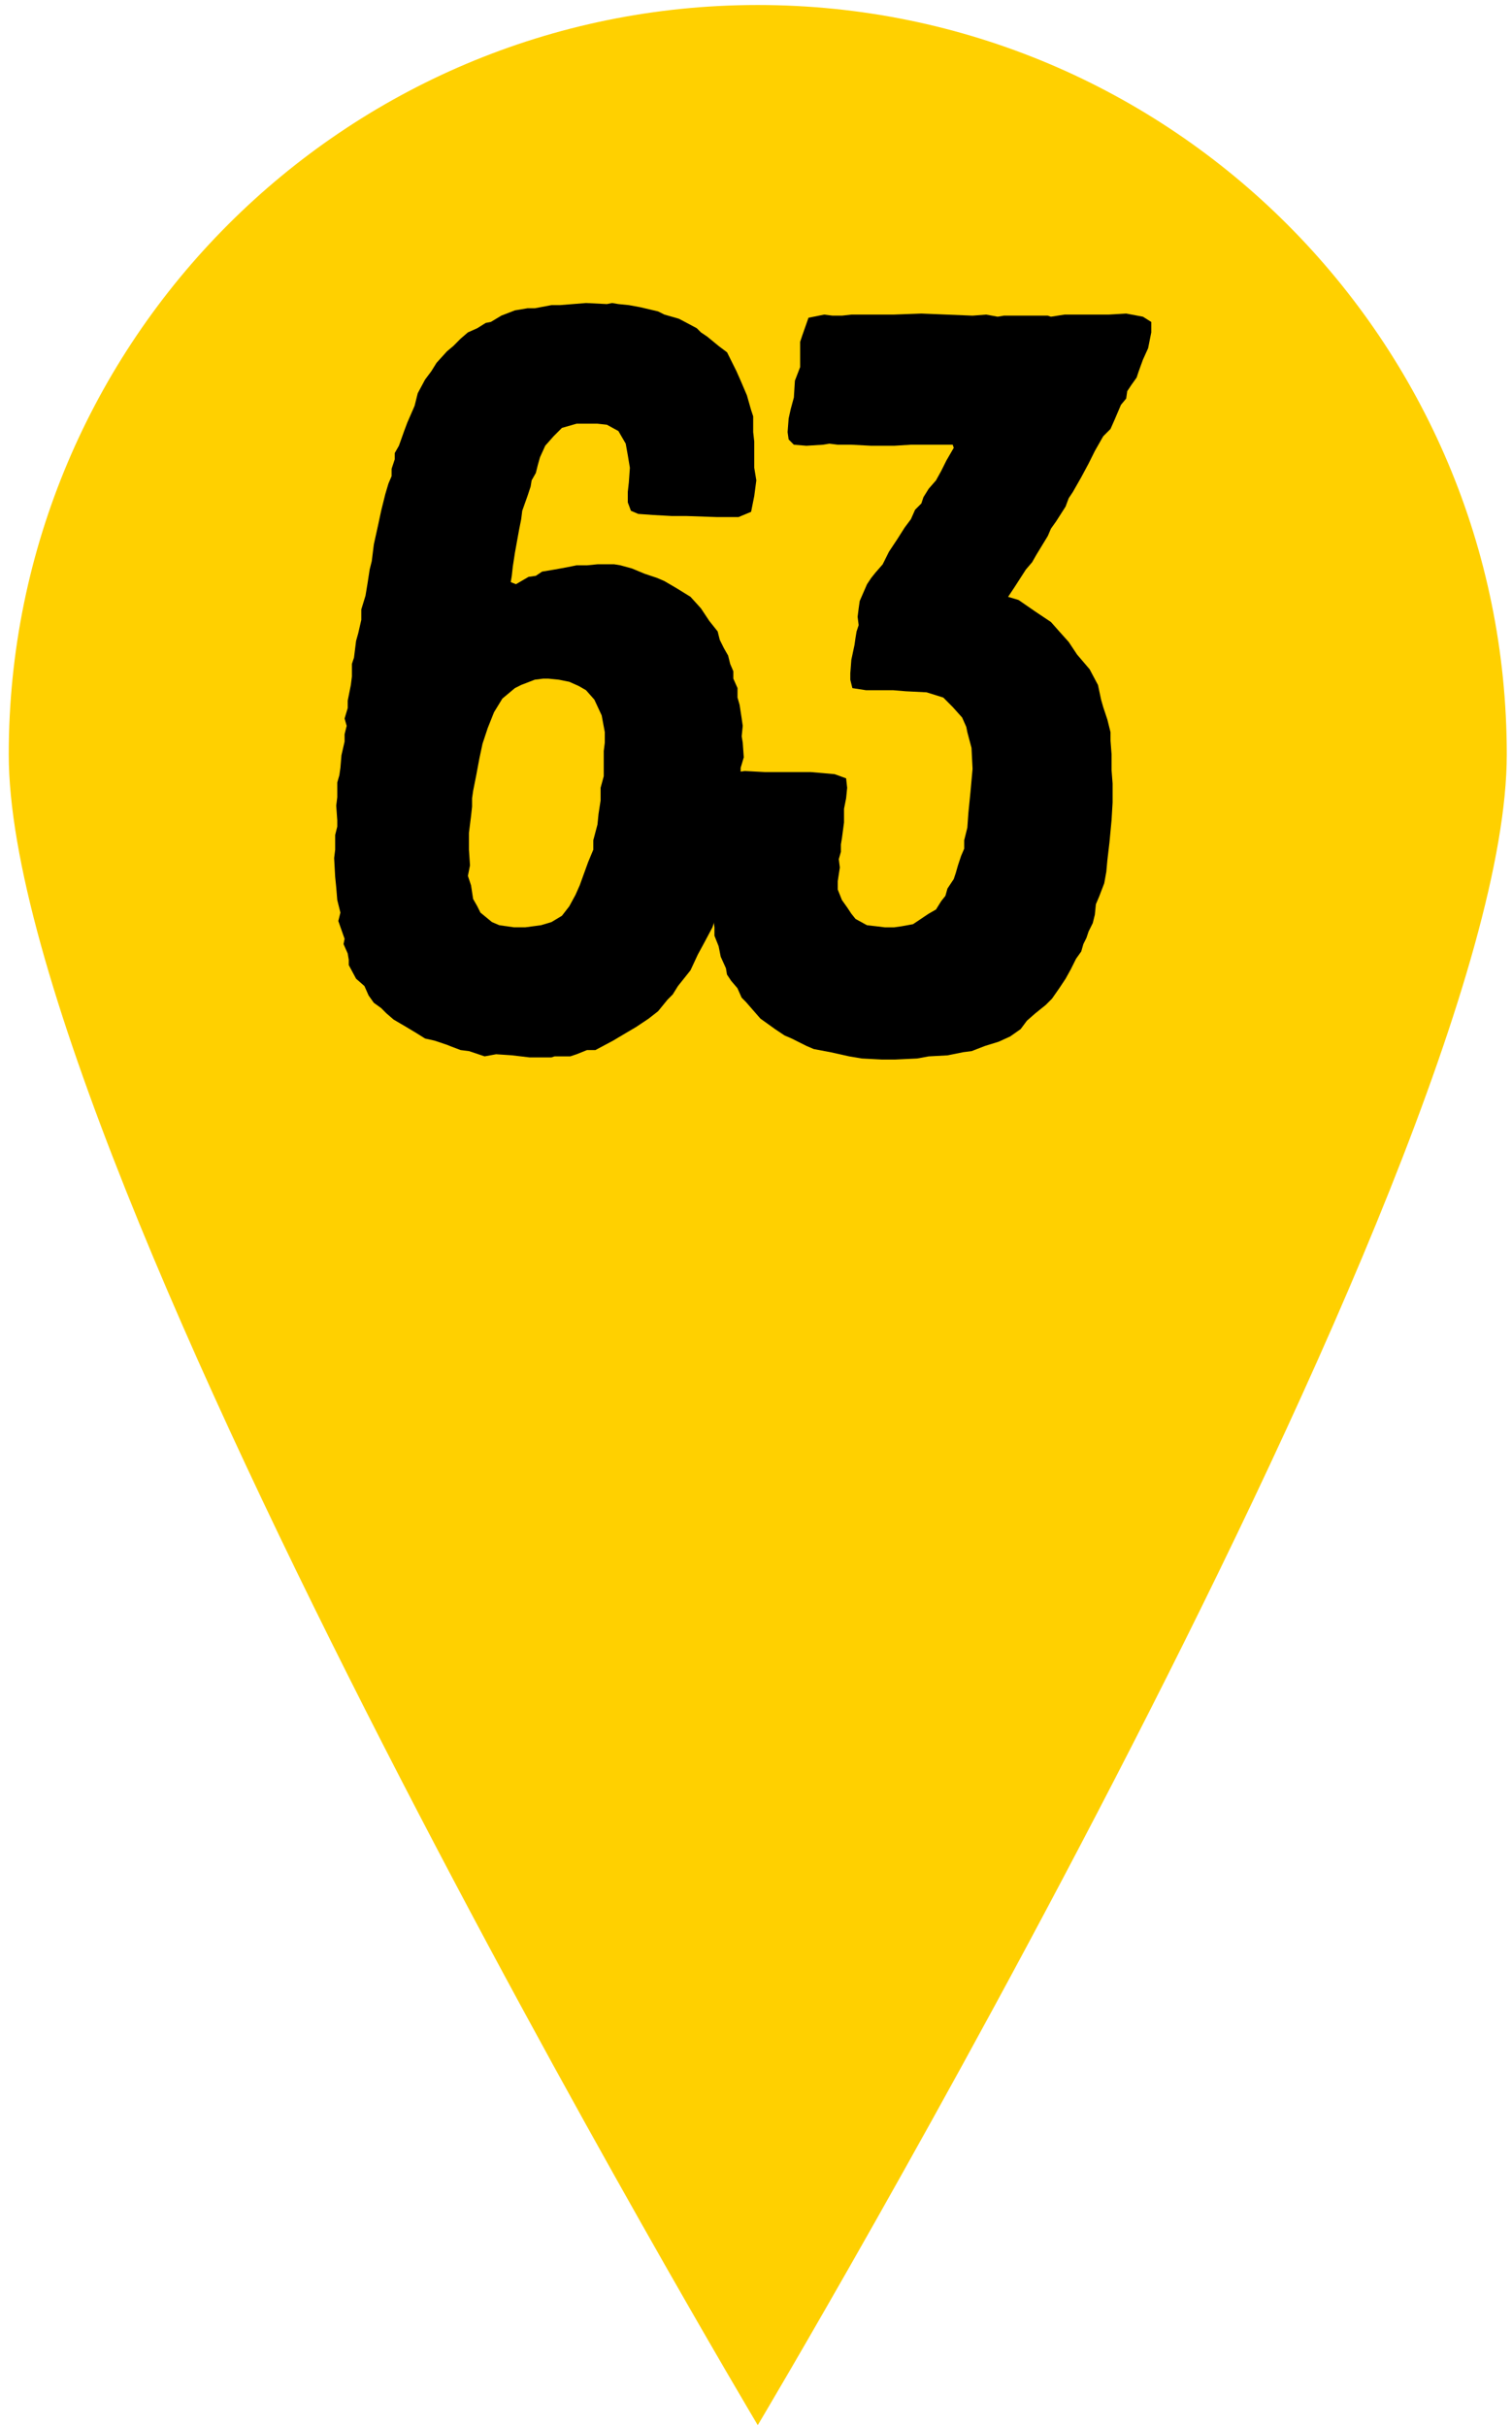 <?xml version="1.0" encoding="UTF-8"?> <svg xmlns="http://www.w3.org/2000/svg" width="164" height="263" viewBox="0 0 164 263" fill="none"><path d="M163.433 81.785C163.433 126.653 82.191 262.901 82.191 262.901C82.191 262.901 0.949 126.653 0.949 81.785C0.949 36.916 37.322 0.543 82.191 0.543C127.059 0.543 163.433 36.916 163.433 81.785Z" fill="#FFD000"></path><path d="M123.966 34.332L124.872 34.901V36.038L124.532 37.745L123.966 38.996L123.512 40.247L123.286 40.929L122.719 41.725L122.265 42.408L122.152 43.204L121.585 43.886L120.905 45.479L120.452 46.502L119.658 47.299L118.752 48.891L118.072 50.256L117.278 51.734L116.371 53.327L115.918 54.009L115.578 54.919L114.558 56.511L113.991 57.308L113.651 58.104L112.404 60.151L111.951 60.947L111.271 61.743L110.024 63.677L109.344 64.701L110.477 65.042L112.291 66.293L113.991 67.43L114.898 68.454L115.918 69.591L116.825 70.956L118.185 72.549L119.092 74.255L119.432 75.847L119.658 76.643L120.112 78.008L120.452 79.373V80.283L120.565 81.761V83.468L120.679 84.946V86.993L120.565 88.927L120.339 91.316L120.112 93.249L119.998 94.5L119.772 95.751L119.205 97.23L118.865 98.026L118.752 99.164L118.525 100.073L118.072 100.983L117.845 101.666L117.505 102.348L117.278 103.144L116.711 103.941L116.145 105.078L115.578 106.102L114.898 107.125L114.104 108.263L113.424 108.945L112.291 109.855L111.384 110.651L110.704 111.561L109.57 112.357L108.324 112.926L106.85 113.381L105.376 113.95L104.47 114.063L102.769 114.405L100.729 114.518L99.482 114.746L97.102 114.86H95.628L93.475 114.746L92.115 114.518L90.074 114.063L88.261 113.722L87.467 113.381L85.88 112.585L85.087 112.244L84.067 111.561L82.48 110.424L80.893 108.604L80.44 108.149L79.986 107.125L79.306 106.329L78.853 105.647L78.739 104.964L78.173 103.713L77.946 102.576L77.493 101.438V100.528L77.266 98.822L77.153 97.23L76.926 95.979V91.884L77.039 89.837L77.379 88.586V87.107L77.606 86.197L77.719 84.946L77.833 84.377L78.399 83.695H79.986L80.78 83.581L82.933 83.695H87.921L90.528 83.923L91.775 84.377L91.888 85.401L91.775 86.539L91.548 87.676V89.155L91.321 90.861L91.208 91.543V92.339L90.981 93.135L91.094 94.045L90.868 95.524V96.434L91.321 97.571L91.888 98.367L92.341 99.05L92.795 99.618L94.041 100.301L95.062 100.415L95.968 100.528H96.989L97.782 100.415L99.029 100.187L100.729 99.05L101.523 98.595L102.089 97.685L102.543 97.116L102.769 96.32L103.449 95.296L103.676 94.614L103.903 93.818L104.243 92.794L104.583 91.998V91.088L104.923 89.723L105.036 88.131L105.263 85.856L105.49 83.354L105.376 81.079L104.923 79.373L104.81 78.804L104.356 77.781L103.336 76.643L102.316 75.62L100.502 75.051L98.235 74.937L96.875 74.823H93.928L92.455 74.596L92.228 73.686V73.004L92.341 71.525L92.681 69.933L92.795 69.136L92.908 68.454L93.135 67.772L93.021 66.862L93.135 65.952L93.248 65.156L94.041 63.336L94.495 62.653L94.948 62.085L95.742 61.175L96.422 59.81L97.329 58.445L98.122 57.194L98.802 56.284L99.256 55.26L99.936 54.578L100.162 53.895L100.729 52.986L101.523 52.076L102.089 51.052L102.656 49.915L103.449 48.55L103.336 48.209H98.802L96.989 48.322H94.495L92.341 48.209H90.868L89.961 48.095L89.281 48.209L87.467 48.322L86.107 48.209L85.54 47.64L85.427 46.844L85.54 45.365L85.767 44.341L86.107 43.09L86.22 41.27L86.787 39.792V37.062L87.014 36.38L87.694 34.446L89.394 34.105L90.301 34.219H91.321L92.341 34.105H96.875L99.936 33.991L105.49 34.219L106.963 34.105L108.21 34.332L108.89 34.219H113.651L113.991 34.332L115.464 34.105H120.225L122.152 33.991L123.966 34.332Z" fill="black"></path><path d="M57.438 114.628L55.511 114.4L53.811 114.287L52.565 114.514L50.864 113.945L49.957 113.832L49.051 113.49L48.484 113.263L47.124 112.808L46.104 112.581L45.197 112.012L44.063 111.329L42.703 110.533L41.91 109.851L41.343 109.282L40.55 108.713L39.983 107.917L39.529 106.894L38.623 106.097L37.829 104.619V104.05L37.716 103.368L37.262 102.344L37.376 101.775L36.696 99.842L36.922 98.932L36.582 97.567L36.469 96.202L36.355 95.065L36.242 93.017L36.355 92.108V90.515L36.582 89.605V88.923L36.469 87.331L36.582 86.421V84.828L36.809 84.032L36.922 83.236L37.036 81.871L37.376 80.392V79.596L37.602 78.686L37.376 77.89L37.716 76.753V75.957L38.056 74.251L38.169 73.341V71.976L38.396 71.293L38.623 69.474L38.849 68.677L39.189 67.199V66.061L39.643 64.583L39.869 63.218L40.096 61.739L40.323 60.829L40.55 59.01L41.003 56.962L41.343 55.37L41.796 53.55L42.136 52.413L42.476 51.617V50.82L42.816 49.797V49.114L43.27 48.318L43.837 46.726L44.177 45.816L44.97 43.996L45.31 42.631L46.104 41.153L46.784 40.243L47.35 39.333L48.484 38.082L49.164 37.513L49.957 36.717L50.751 36.034L51.771 35.579L52.678 35.011L53.245 34.897L54.378 34.215L55.852 33.646L57.212 33.418H58.005L59.819 33.077H60.726L63.559 32.85L65.826 32.963L66.393 32.85L67.073 32.963L68.207 33.077L69.454 33.305L71.38 33.76L72.061 34.101L73.647 34.556L75.574 35.579L76.028 36.034L76.708 36.489L77.955 37.513L78.862 38.195L79.882 40.243L80.335 41.266L81.015 42.859L81.469 44.451L81.695 45.133V46.84L81.809 47.863V50.707L82.035 52.072L81.809 53.778L81.469 55.484L80.108 56.052H77.728L74.441 55.939H72.854L70.814 55.825L69.227 55.711L68.433 55.37L68.093 54.46V53.323L68.207 52.299L68.32 50.707L68.093 49.342L67.867 48.091L67.073 46.726L65.826 46.043L64.806 45.93H62.539L60.952 46.385L60.045 47.294L59.139 48.318L58.572 49.569L58.345 50.365L58.119 51.275L57.665 52.072L57.552 52.754L57.212 53.778L56.645 55.37L56.532 56.28L56.305 57.417L55.852 59.919L55.625 61.398L55.511 62.422L55.398 63.104L55.965 63.332L57.325 62.535L58.119 62.422L58.799 61.967L60.159 61.739L61.406 61.512L62.539 61.284H63.673L64.806 61.171H66.62L67.3 61.284L68.547 61.626L69.907 62.194L71.267 62.649L72.061 62.99L73.421 63.787L74.894 64.697L76.028 65.948L76.934 67.312L77.841 68.45L78.068 69.36L78.521 70.27L78.975 71.066L79.201 71.976L79.542 72.772V73.568L79.995 74.592V75.615L80.222 76.412L80.448 77.89L80.562 78.686L80.448 79.824L80.562 80.506L80.675 82.099L80.335 83.236V86.534L79.882 88.127L79.995 89.15L79.655 90.743V92.335L79.315 93.359L79.088 94.155L78.862 95.406L78.635 96.885L78.181 97.681L78.068 98.818L77.501 99.842L77.275 100.524L76.368 102.23L75.688 103.481L74.894 105.188L73.534 106.894L72.967 107.804L72.401 108.372L71.38 109.623L70.36 110.42L69 111.329L67.073 112.467L66.506 112.808L64.579 113.832H63.673L62.539 114.287L61.859 114.514H60.159L59.819 114.628H57.438ZM55.738 100.524H56.985L58.685 100.297L59.819 99.956L60.952 99.273L61.746 98.249L62.426 96.998L62.879 95.975L63.786 93.472L64.353 92.108V91.084L64.806 89.378L64.919 88.24L65.146 86.762V85.397L65.486 84.146V81.416L65.6 80.506V79.369L65.26 77.549L64.466 75.843L63.559 74.819L62.766 74.364L61.746 73.909L60.612 73.682L59.479 73.568H58.912L58.005 73.682L56.532 74.251L55.852 74.592L54.491 75.729L53.585 77.208L52.904 78.914L52.338 80.62L51.998 82.212L51.658 84.032L51.318 85.738L51.204 86.534V87.444L51.091 88.468L50.864 90.288V92.108L50.978 93.814L50.751 94.951L51.091 95.975L51.318 97.453L51.771 98.249L52.111 98.932L53.358 99.956L54.151 100.297L55.738 100.524Z" fill="black"></path></svg> 